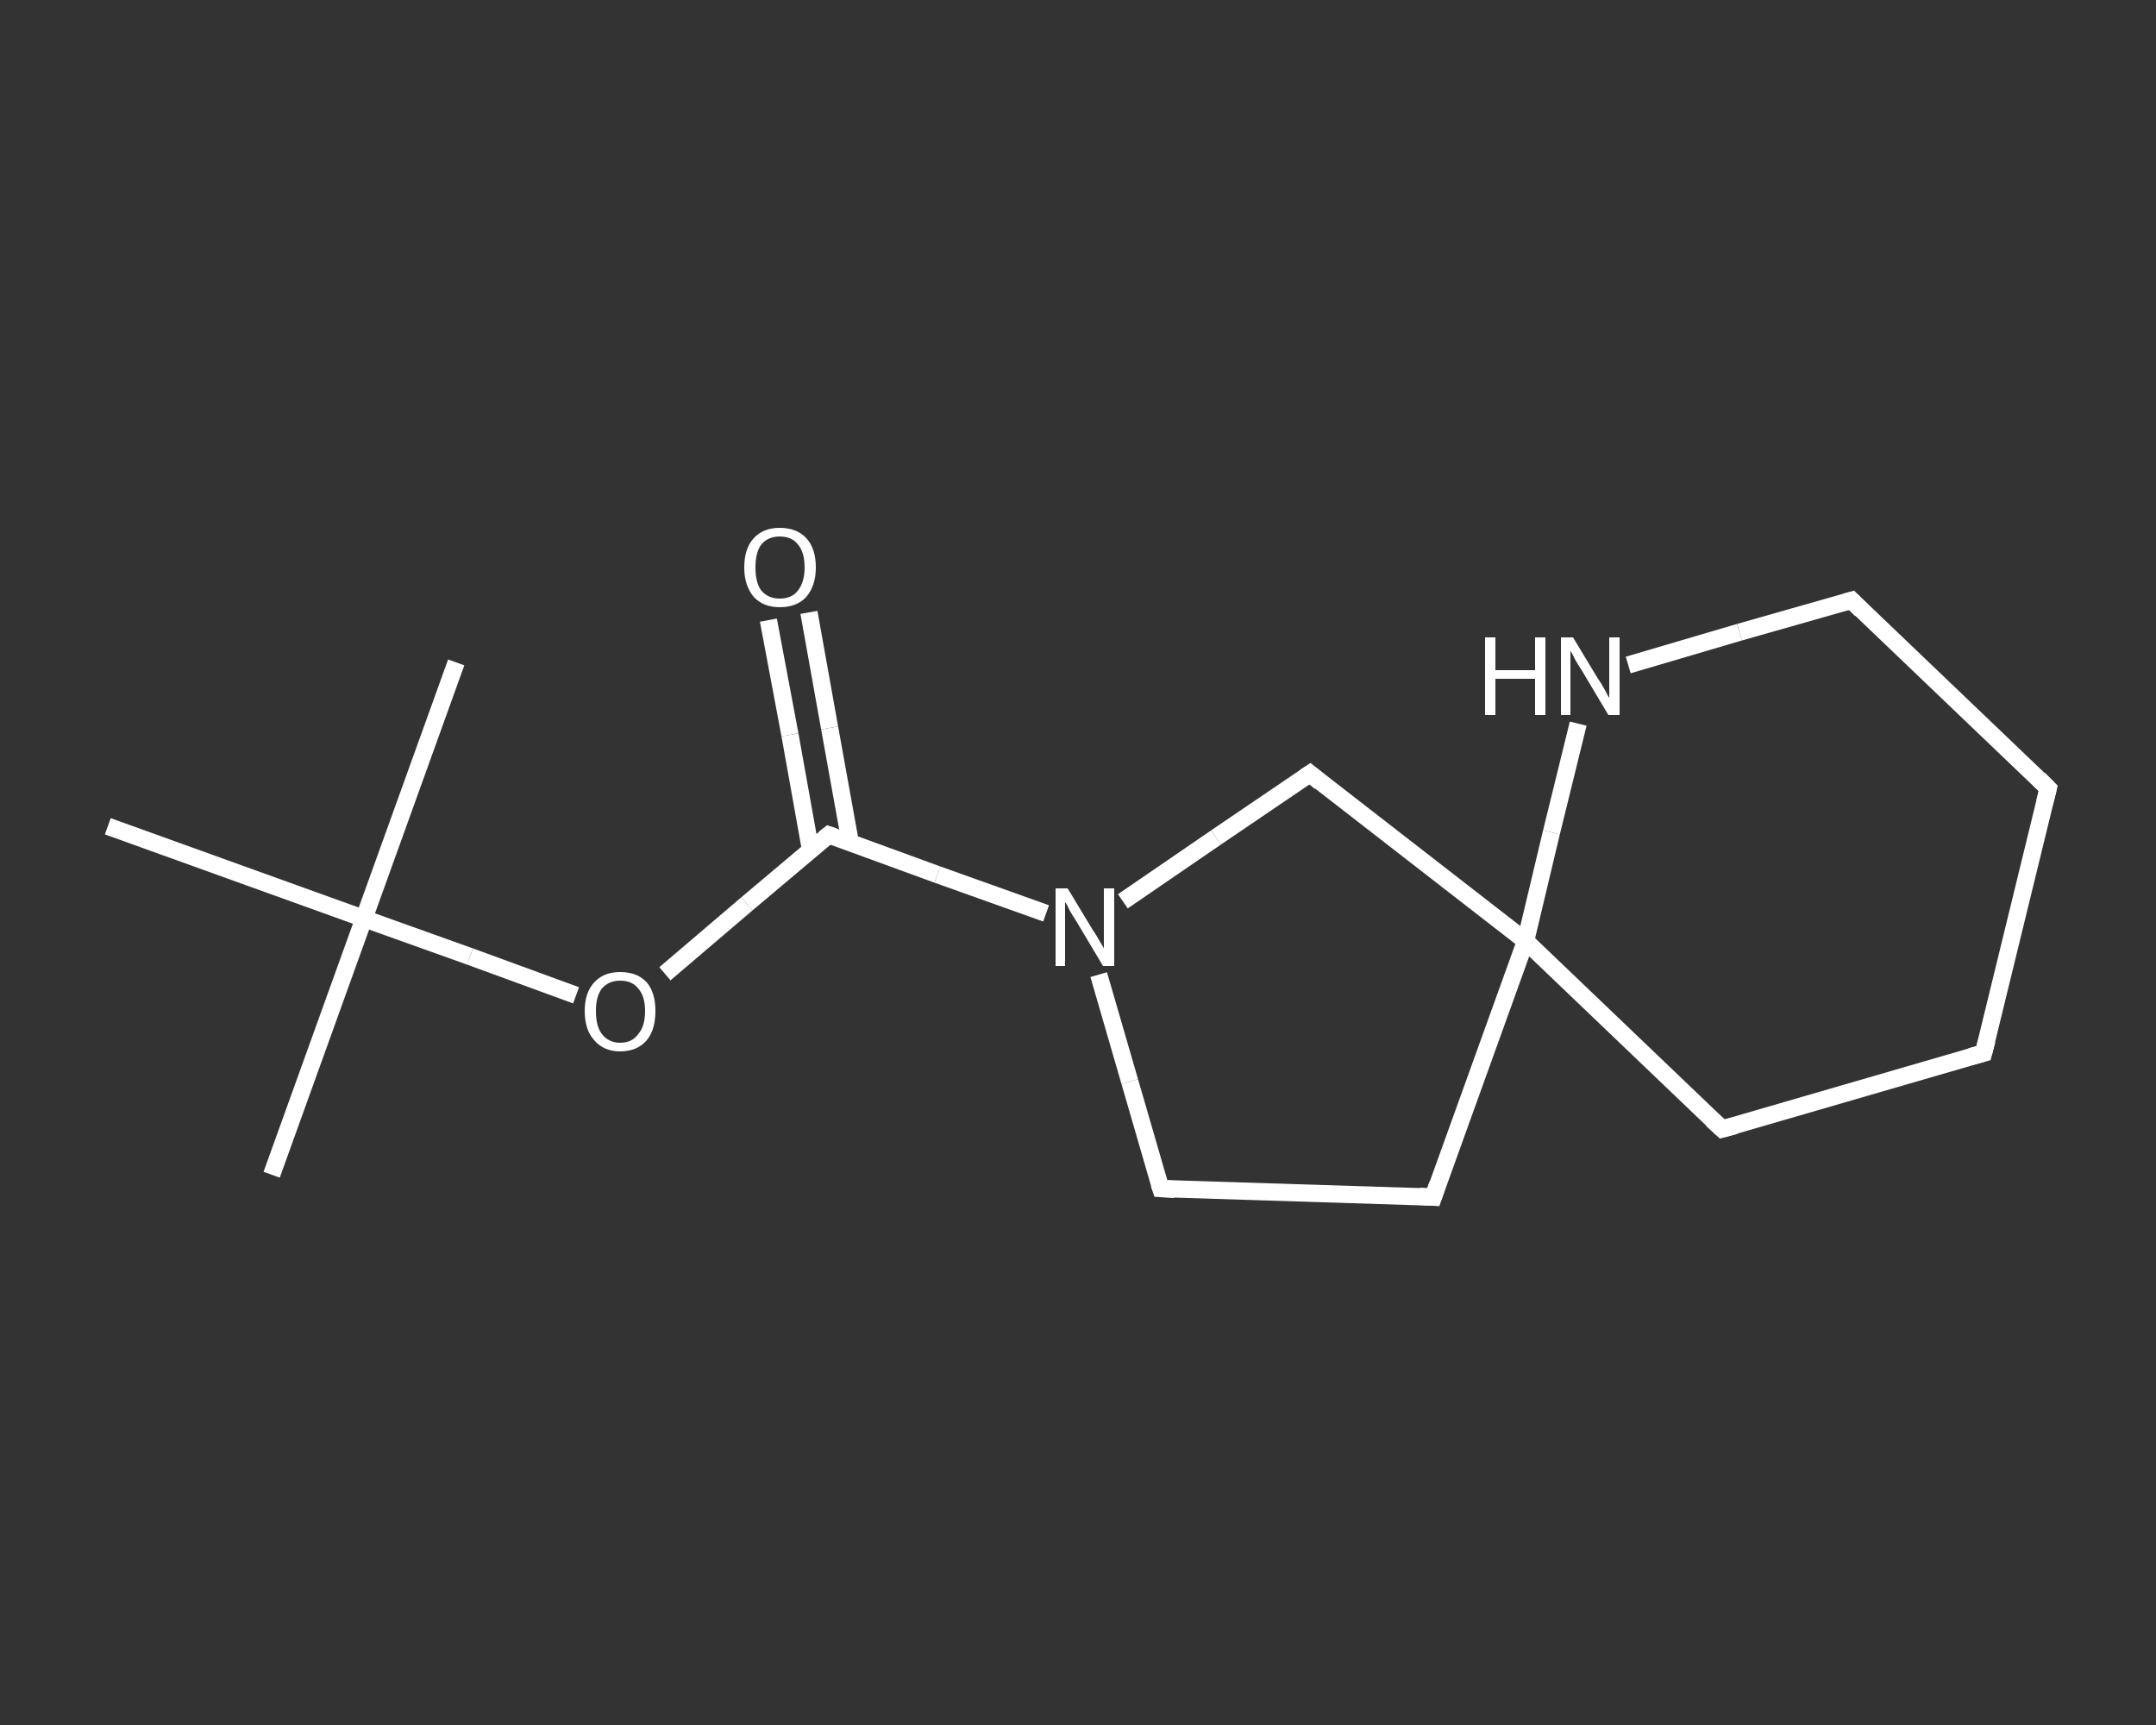 <?xml version='1.0' encoding='iso-8859-1'?>
<svg version='1.1' baseProfile='full'
              xmlns='http://www.w3.org/2000/svg'
                      xmlns:rdkit='http://www.rdkit.org/xml'
                      xmlns:xlink='http://www.w3.org/1999/xlink'
                  xml:space='preserve'
width='250px' height='200px' viewBox='0 0 250 200'>
<rect x="0" y="0" width="250" height="200" fill="#333333" stroke="none"/>
<!-- END OF HEADER -->
<rect style='opacity:1.0;fill:transparent;stroke:none' width='250.0' height='200.0' x='0.0' y='0.0'> </rect>
<path class='bond-0 atom-0 atom-1' d='M 31.5,136.2 L 42.2,106.5' style='fill:none;fill-rule:evenodd;stroke:#FFFFFF;stroke-width:2.0px;stroke-linecap:butt;stroke-linejoin:miter;stroke-opacity:1' />
<path class='bond-1 atom-1 atom-2' d='M 42.2,106.5 L 52.9,76.8' style='fill:none;fill-rule:evenodd;stroke:#FFFFFF;stroke-width:2.0px;stroke-linecap:butt;stroke-linejoin:miter;stroke-opacity:1' />
<path class='bond-2 atom-1 atom-3' d='M 42.2,106.5 L 12.5,95.8' style='fill:none;fill-rule:evenodd;stroke:#FFFFFF;stroke-width:2.0px;stroke-linecap:butt;stroke-linejoin:miter;stroke-opacity:1' />
<path class='bond-3 atom-1 atom-4' d='M 42.2,106.5 L 54.5,110.9' style='fill:none;fill-rule:evenodd;stroke:#FFFFFF;stroke-width:2.0px;stroke-linecap:butt;stroke-linejoin:miter;stroke-opacity:1' />
<path class='bond-3 atom-1 atom-4' d='M 54.5,110.9 L 66.8,115.4' style='fill:none;fill-rule:evenodd;stroke:#FFFFFF;stroke-width:2.0px;stroke-linecap:butt;stroke-linejoin:miter;stroke-opacity:1' />
<path class='bond-4 atom-4 atom-5' d='M 77.1,112.9 L 86.6,104.8' style='fill:none;fill-rule:evenodd;stroke:#FFFFFF;stroke-width:2.0px;stroke-linecap:butt;stroke-linejoin:miter;stroke-opacity:1' />
<path class='bond-4 atom-4 atom-5' d='M 86.6,104.8 L 96.1,96.8' style='fill:none;fill-rule:evenodd;stroke:#FFFFFF;stroke-width:2.0px;stroke-linecap:butt;stroke-linejoin:miter;stroke-opacity:1' />
<path class='bond-5 atom-5 atom-6' d='M 98.6,97.7 L 96.2,84.4' style='fill:none;fill-rule:evenodd;stroke:#FFFFFF;stroke-width:2.0px;stroke-linecap:butt;stroke-linejoin:miter;stroke-opacity:1' />
<path class='bond-5 atom-5 atom-6' d='M 96.2,84.4 L 93.8,71.0' style='fill:none;fill-rule:evenodd;stroke:#FFFFFF;stroke-width:2.0px;stroke-linecap:butt;stroke-linejoin:miter;stroke-opacity:1' />
<path class='bond-5 atom-5 atom-6' d='M 94.0,98.6 L 91.6,85.2' style='fill:none;fill-rule:evenodd;stroke:#FFFFFF;stroke-width:2.0px;stroke-linecap:butt;stroke-linejoin:miter;stroke-opacity:1' />
<path class='bond-5 atom-5 atom-6' d='M 91.6,85.2 L 89.1,71.9' style='fill:none;fill-rule:evenodd;stroke:#FFFFFF;stroke-width:2.0px;stroke-linecap:butt;stroke-linejoin:miter;stroke-opacity:1' />
<path class='bond-6 atom-5 atom-7' d='M 96.1,96.8 L 108.7,101.4' style='fill:none;fill-rule:evenodd;stroke:#FFFFFF;stroke-width:2.0px;stroke-linecap:butt;stroke-linejoin:miter;stroke-opacity:1' />
<path class='bond-6 atom-5 atom-7' d='M 108.7,101.4 L 121.3,105.9' style='fill:none;fill-rule:evenodd;stroke:#FFFFFF;stroke-width:2.0px;stroke-linecap:butt;stroke-linejoin:miter;stroke-opacity:1' />
<path class='bond-7 atom-7 atom-8' d='M 127.4,113.0 L 131.0,125.4' style='fill:none;fill-rule:evenodd;stroke:#FFFFFF;stroke-width:2.0px;stroke-linecap:butt;stroke-linejoin:miter;stroke-opacity:1' />
<path class='bond-7 atom-7 atom-8' d='M 131.0,125.4 L 134.6,137.8' style='fill:none;fill-rule:evenodd;stroke:#FFFFFF;stroke-width:2.0px;stroke-linecap:butt;stroke-linejoin:miter;stroke-opacity:1' />
<path class='bond-8 atom-8 atom-9' d='M 134.6,137.8 L 166.2,138.8' style='fill:none;fill-rule:evenodd;stroke:#FFFFFF;stroke-width:2.0px;stroke-linecap:butt;stroke-linejoin:miter;stroke-opacity:1' />
<path class='bond-9 atom-9 atom-10' d='M 166.2,138.8 L 176.9,109.1' style='fill:none;fill-rule:evenodd;stroke:#FFFFFF;stroke-width:2.0px;stroke-linecap:butt;stroke-linejoin:miter;stroke-opacity:1' />
<path class='bond-10 atom-10 atom-11' d='M 176.9,109.1 L 199.7,130.9' style='fill:none;fill-rule:evenodd;stroke:#FFFFFF;stroke-width:2.0px;stroke-linecap:butt;stroke-linejoin:miter;stroke-opacity:1' />
<path class='bond-11 atom-11 atom-12' d='M 199.7,130.9 L 230.0,122.1' style='fill:none;fill-rule:evenodd;stroke:#FFFFFF;stroke-width:2.0px;stroke-linecap:butt;stroke-linejoin:miter;stroke-opacity:1' />
<path class='bond-12 atom-12 atom-13' d='M 230.0,122.1 L 237.5,91.4' style='fill:none;fill-rule:evenodd;stroke:#FFFFFF;stroke-width:2.0px;stroke-linecap:butt;stroke-linejoin:miter;stroke-opacity:1' />
<path class='bond-13 atom-13 atom-14' d='M 237.5,91.4 L 214.7,69.6' style='fill:none;fill-rule:evenodd;stroke:#FFFFFF;stroke-width:2.0px;stroke-linecap:butt;stroke-linejoin:miter;stroke-opacity:1' />
<path class='bond-14 atom-14 atom-15' d='M 214.7,69.6 L 201.7,73.3' style='fill:none;fill-rule:evenodd;stroke:#FFFFFF;stroke-width:2.0px;stroke-linecap:butt;stroke-linejoin:miter;stroke-opacity:1' />
<path class='bond-14 atom-14 atom-15' d='M 201.7,73.3 L 188.8,77.1' style='fill:none;fill-rule:evenodd;stroke:#FFFFFF;stroke-width:2.0px;stroke-linecap:butt;stroke-linejoin:miter;stroke-opacity:1' />
<path class='bond-15 atom-10 atom-16' d='M 176.9,109.1 L 151.9,89.7' style='fill:none;fill-rule:evenodd;stroke:#FFFFFF;stroke-width:2.0px;stroke-linecap:butt;stroke-linejoin:miter;stroke-opacity:1' />
<path class='bond-16 atom-16 atom-7' d='M 151.9,89.7 L 141.0,97.1' style='fill:none;fill-rule:evenodd;stroke:#FFFFFF;stroke-width:2.0px;stroke-linecap:butt;stroke-linejoin:miter;stroke-opacity:1' />
<path class='bond-16 atom-16 atom-7' d='M 141.0,97.1 L 130.2,104.5' style='fill:none;fill-rule:evenodd;stroke:#FFFFFF;stroke-width:2.0px;stroke-linecap:butt;stroke-linejoin:miter;stroke-opacity:1' />
<path class='bond-17 atom-15 atom-10' d='M 183.0,83.9 L 179.9,96.5' style='fill:none;fill-rule:evenodd;stroke:#FFFFFF;stroke-width:2.0px;stroke-linecap:butt;stroke-linejoin:miter;stroke-opacity:1' />
<path class='bond-17 atom-15 atom-10' d='M 179.9,96.5 L 176.9,109.1' style='fill:none;fill-rule:evenodd;stroke:#FFFFFF;stroke-width:2.0px;stroke-linecap:butt;stroke-linejoin:miter;stroke-opacity:1' />
<path d='M 95.6,97.2 L 96.1,96.8 L 96.7,97.0' style='fill:none;stroke:#FFFFFF;stroke-width:2.0px;stroke-linecap:butt;stroke-linejoin:miter;stroke-opacity:1;' />
<path d='M 134.4,137.2 L 134.6,137.8 L 136.2,137.9' style='fill:none;stroke:#FFFFFF;stroke-width:2.0px;stroke-linecap:butt;stroke-linejoin:miter;stroke-opacity:1;' />
<path d='M 164.6,138.7 L 166.2,138.8 L 166.7,137.3' style='fill:none;stroke:#FFFFFF;stroke-width:2.0px;stroke-linecap:butt;stroke-linejoin:miter;stroke-opacity:1;' />
<path d='M 198.5,129.8 L 199.7,130.9 L 201.2,130.5' style='fill:none;stroke:#FFFFFF;stroke-width:2.0px;stroke-linecap:butt;stroke-linejoin:miter;stroke-opacity:1;' />
<path d='M 228.5,122.5 L 230.0,122.1 L 230.4,120.6' style='fill:none;stroke:#FFFFFF;stroke-width:2.0px;stroke-linecap:butt;stroke-linejoin:miter;stroke-opacity:1;' />
<path d='M 237.1,93.0 L 237.5,91.4 L 236.4,90.3' style='fill:none;stroke:#FFFFFF;stroke-width:2.0px;stroke-linecap:butt;stroke-linejoin:miter;stroke-opacity:1;' />
<path d='M 215.8,70.7 L 214.7,69.6 L 214.0,69.8' style='fill:none;stroke:#FFFFFF;stroke-width:2.0px;stroke-linecap:butt;stroke-linejoin:miter;stroke-opacity:1;' />
<path d='M 153.1,90.7 L 151.9,89.7 L 151.3,90.1' style='fill:none;stroke:#FFFFFF;stroke-width:2.0px;stroke-linecap:butt;stroke-linejoin:miter;stroke-opacity:1;' />
<path class='atom-4' d='M 67.8 117.2
Q 67.8 115.1, 68.9 113.9
Q 70.0 112.7, 71.9 112.7
Q 73.9 112.7, 75.0 113.9
Q 76.0 115.1, 76.0 117.2
Q 76.0 119.4, 75.0 120.6
Q 73.9 121.9, 71.9 121.9
Q 70.0 121.9, 68.9 120.6
Q 67.8 119.4, 67.8 117.2
M 71.9 120.9
Q 73.3 120.9, 74.0 119.9
Q 74.8 119.0, 74.8 117.2
Q 74.8 115.5, 74.0 114.6
Q 73.3 113.7, 71.9 113.7
Q 70.6 113.7, 69.8 114.6
Q 69.1 115.5, 69.1 117.2
Q 69.1 119.0, 69.8 119.9
Q 70.6 120.9, 71.9 120.9
' fill='#FFFFFF'/>
<path class='atom-6' d='M 86.3 65.8
Q 86.3 63.6, 87.4 62.4
Q 88.5 61.2, 90.4 61.2
Q 92.4 61.2, 93.5 62.4
Q 94.6 63.6, 94.6 65.8
Q 94.6 67.9, 93.5 69.2
Q 92.4 70.4, 90.4 70.4
Q 88.5 70.4, 87.4 69.2
Q 86.3 67.9, 86.3 65.8
M 90.4 69.4
Q 91.8 69.4, 92.5 68.5
Q 93.3 67.5, 93.3 65.8
Q 93.3 64.0, 92.5 63.1
Q 91.8 62.2, 90.4 62.2
Q 89.1 62.2, 88.3 63.1
Q 87.6 64.0, 87.6 65.8
Q 87.6 67.6, 88.3 68.5
Q 89.1 69.4, 90.4 69.4
' fill='#FFFFFF'/>
<path class='atom-7' d='M 123.8 103.0
L 126.7 107.8
Q 127.0 108.2, 127.5 109.1
Q 128.0 109.9, 128.0 110.0
L 128.0 103.0
L 129.2 103.0
L 129.2 112.0
L 127.9 112.0
L 124.8 106.8
Q 124.4 106.2, 124.0 105.5
Q 123.7 104.8, 123.5 104.6
L 123.5 112.0
L 122.4 112.0
L 122.4 103.0
L 123.8 103.0
' fill='#FFFFFF'/>
<path class='atom-15' d='M 172.2 73.9
L 173.4 73.9
L 173.4 77.7
L 178.0 77.7
L 178.0 73.9
L 179.2 73.9
L 179.2 82.9
L 178.0 82.9
L 178.0 78.7
L 173.4 78.7
L 173.4 82.9
L 172.2 82.9
L 172.2 73.9
' fill='#FFFFFF'/>
<path class='atom-15' d='M 182.4 73.9
L 185.3 78.7
Q 185.6 79.1, 186.1 80.0
Q 186.5 80.8, 186.6 80.9
L 186.6 73.9
L 187.8 73.9
L 187.8 82.9
L 186.5 82.9
L 183.4 77.7
Q 183.0 77.1, 182.6 76.4
Q 182.3 75.7, 182.1 75.5
L 182.1 82.9
L 181.0 82.9
L 181.0 73.9
L 182.4 73.9
' fill='#FFFFFF'/>
</svg>
